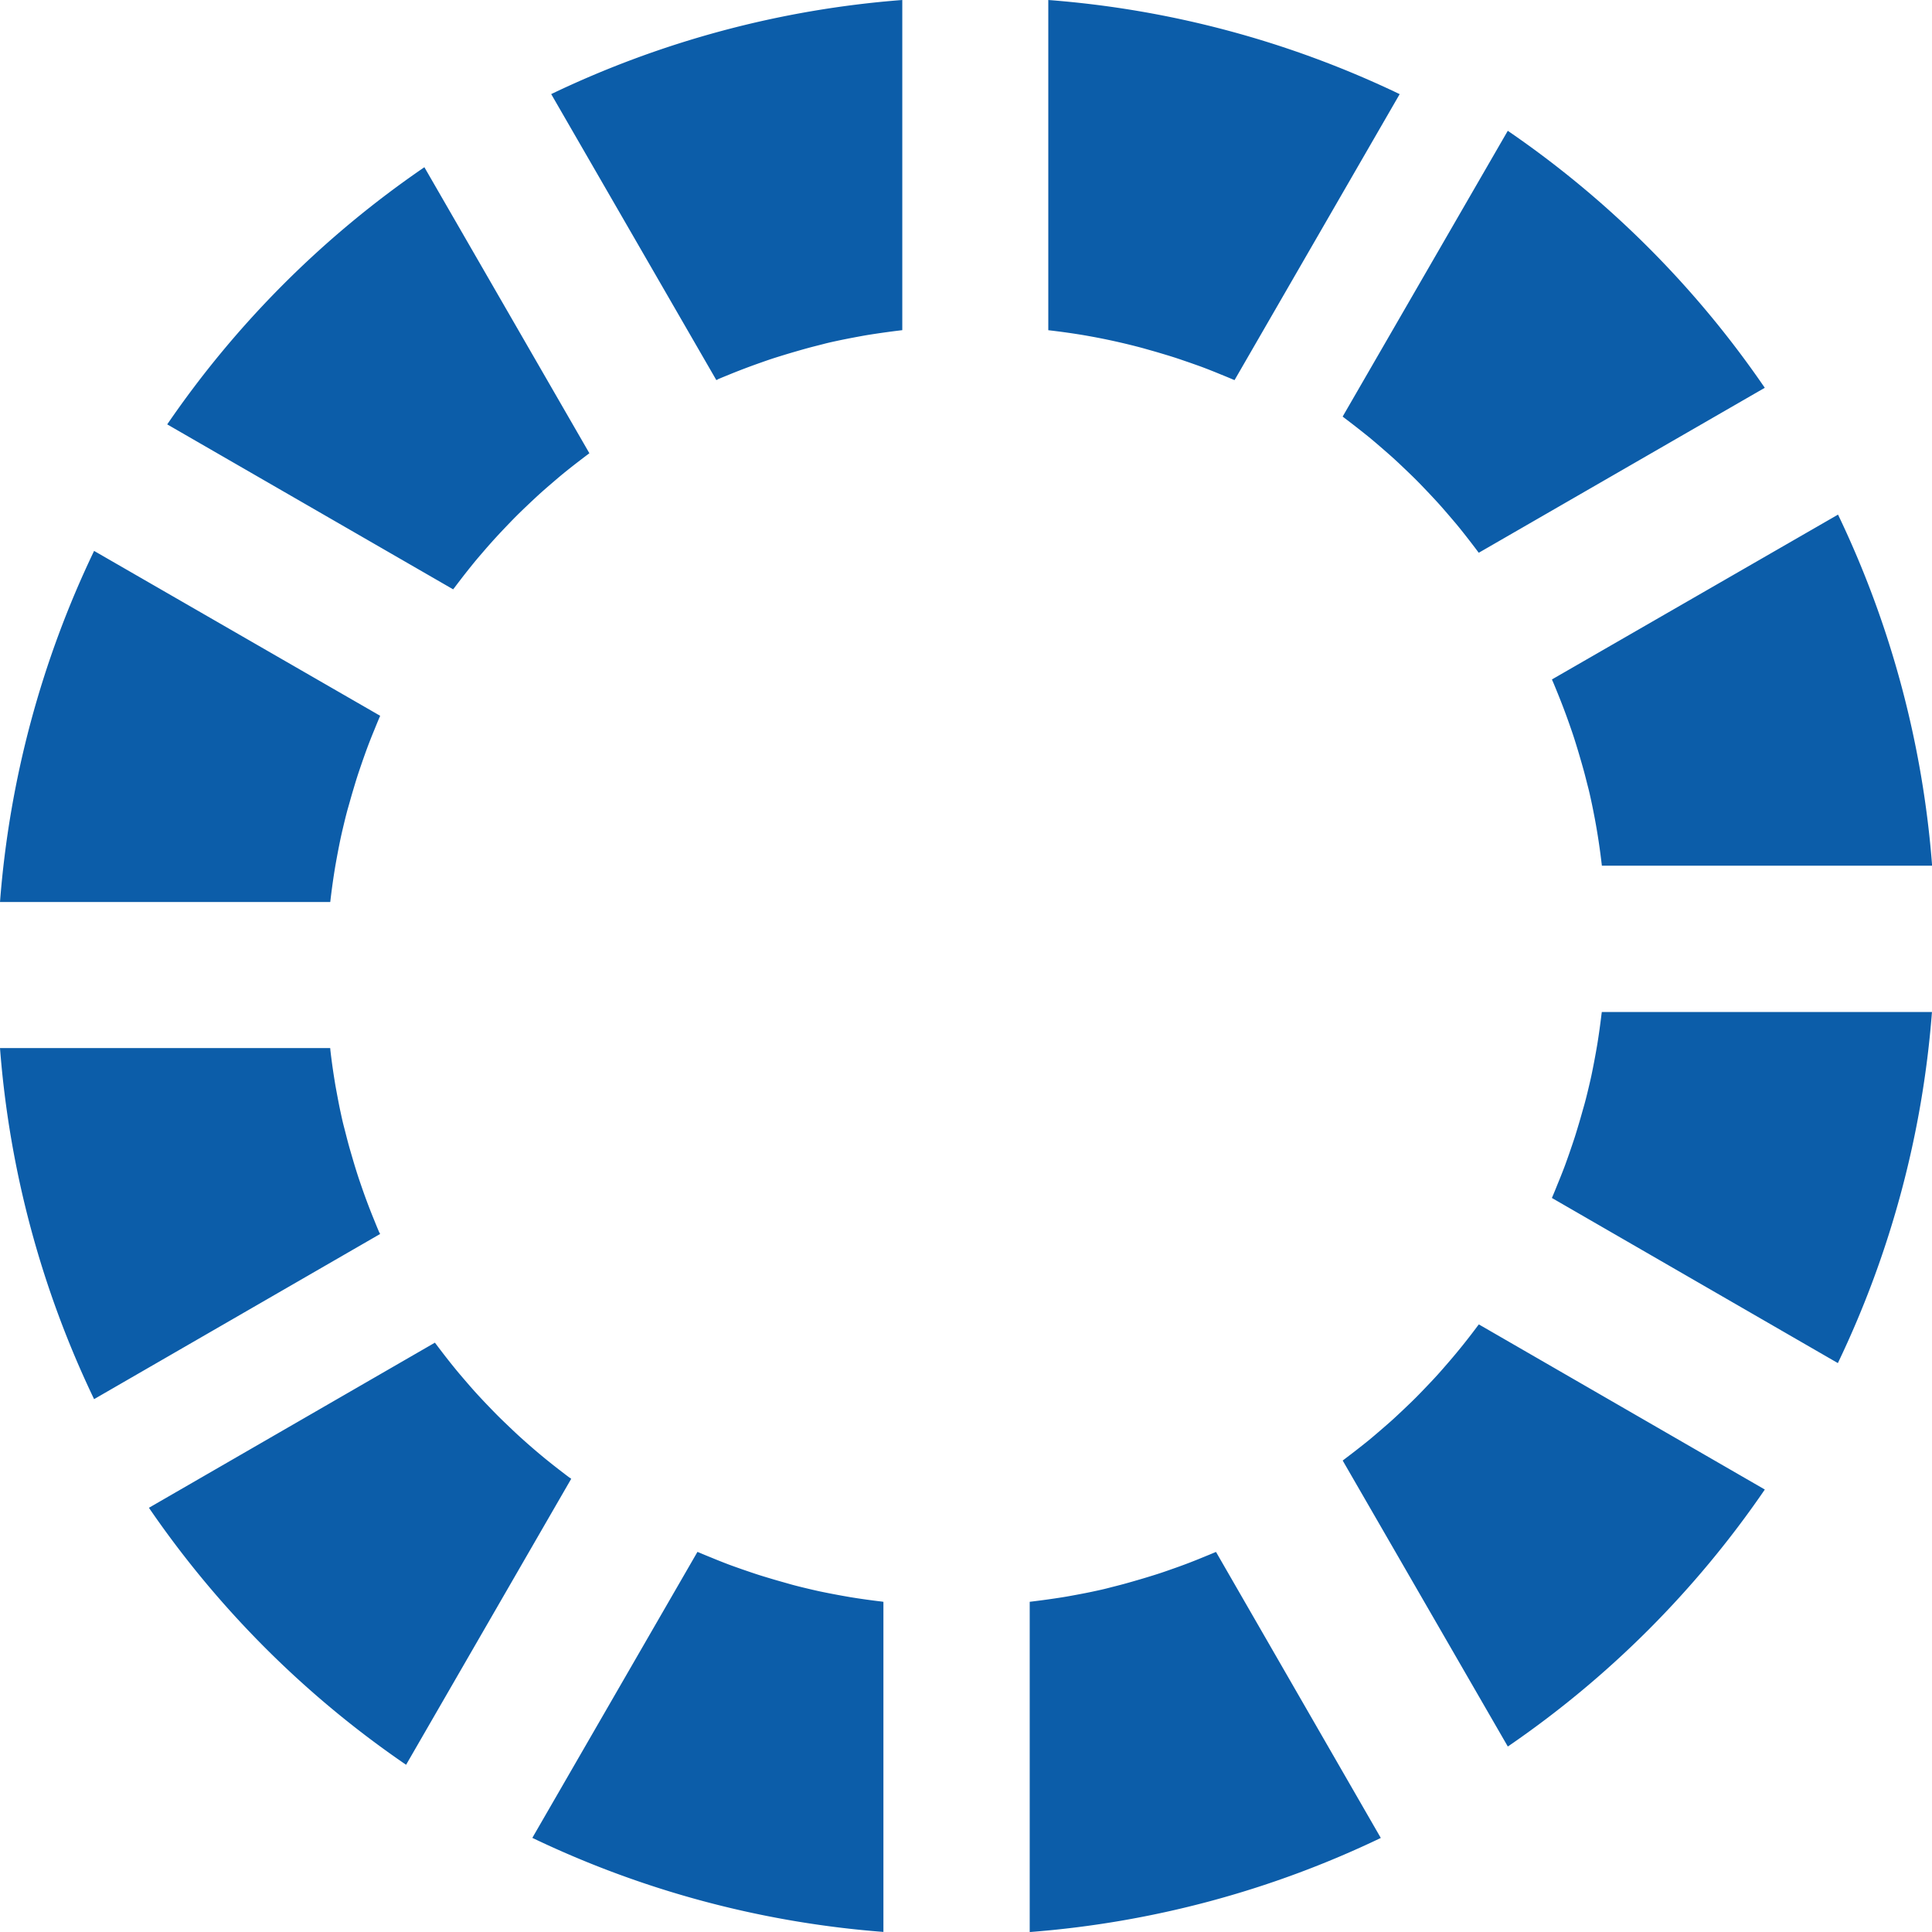 <svg xmlns="http://www.w3.org/2000/svg" width="47" height="47"><defs><clipPath id="a"><path class="a" d="M0 0h47v47H0z"/></clipPath><style>.a{fill:#0c5da9}</style></defs><g clip-path="url(#a)"><path class="a" d="M32.697 10.161a23.786 23.786 0 01.605.472c.09.074.178.149.267.226.106.092.212.183.316.277s.183.169.273.255.192.183.285.276.185.189.276.285.171.181.255.273.186.21.277.316c.076.089.152.177.226.267.094.115.186.233.278.351.065.085.13.169.193.254l.026.034 6.958-4.013a23.986 23.986 0 00-6.252-6.252l-4.017 6.952.034.026M13.858 35.949c-.086-.064-.17-.129-.255-.194q-.177-.137-.35-.278a16.469 16.469 0 01-.583-.503c-.104-.094-.183-.169-.273-.255s-.192-.183-.285-.276-.185-.189-.277-.285-.171-.181-.255-.273-.186-.21-.277-.316c-.076-.089-.152-.177-.225-.267a15.8 15.8 0 01-.278-.35c-.065-.085-.13-.169-.194-.255l-.026-.034-6.957 4.017a24 24 0 006.256 6.252l4.017-6.957-.034-.026M9.229 29.987c-.043-.1-.084-.2-.124-.3a14.9 14.9 0 01-.283-.744c-.046-.133-.092-.265-.135-.4s-.074-.238-.109-.358-.075-.254-.109-.381-.066-.257-.1-.386-.058-.242-.084-.363c-.03-.137-.056-.275-.082-.413-.021-.114-.043-.228-.061-.343a15.66 15.66 0 01-.106-.761c0-.014 0-.028-.005-.042H0a23.99 23.99 0 002.289 8.541l6.957-4.017-.016-.039M17.458 9.229c.1-.043.2-.083.3-.124a16.305 16.305 0 01.745-.282c.132-.047.265-.093.4-.135s.238-.074.358-.109.254-.074.381-.109.257-.066.386-.1.242-.058.363-.084c.137-.029.275-.056.413-.082.114-.021.229-.043.343-.061a21.374 21.374 0 01.761-.106l.042-.005V0a24 24 0 00-8.541 2.289l4.017 6.957.04-.016M8.039 21.901a17.362 17.362 0 01.106-.761c.019-.115.04-.229.061-.343.026-.138.053-.276.082-.413.026-.121.055-.242.084-.363s.063-.258.1-.386.071-.254.109-.381.071-.239.109-.358.089-.265.135-.4c.039-.11.078-.22.119-.33.052-.138.107-.277.164-.414.04-.1.081-.2.124-.3l.016-.039-6.959-4.011A24 24 0 000 21.943h8.034l.005-.042M11.051 14.303c.064-.086.129-.17.194-.255q.137-.177.278-.35c.073-.09.149-.178.225-.266a14.25 14.25 0 01.533-.589c.086-.09.183-.192.276-.285s.189-.185.285-.276.181-.171.273-.255.21-.186.316-.277c.089-.076.177-.152.267-.226.115-.094.232-.186.351-.278.085-.065.169-.13.255-.194l.034-.026-4.014-6.958a23.993 23.993 0 00-6.256 6.256l6.956 4.013.026-.034M38.962 24.654a17.362 17.362 0 01-.106.761 20.546 20.546 0 01-.143.756c-.026.121-.055.242-.084.363s-.063.258-.1.386-.071.254-.109.381-.071.239-.109.358c-.043.133-.089.266-.135.4-.039.11-.077.22-.118.329q-.079.208-.165.415a12.67 12.67 0 01-.14.34l6.957 4.017a24 24 0 002.289-8.541h-8.032l-.005.042M21.456 38.962a17.362 17.362 0 01-.761-.106 20.546 20.546 0 01-.756-.143c-.121-.026-.242-.055-.363-.084s-.258-.063-.386-.1-.254-.071-.381-.109-.239-.071-.358-.109c-.133-.043-.266-.089-.4-.135-.11-.039-.22-.077-.329-.118q-.208-.079-.415-.165c-.1-.04-.2-.081-.3-.124l-.04-.016-4.017 6.957a23.994 23.994 0 008.541 2.288v-8.031l-.042-.005M37.771 16.568c.043.1.083.2.124.3a16.305 16.305 0 01.282.745c.046.132.093.265.135.4s.074.238.109.358.074.254.109.381.066.257.1.386.058.242.084.363c.03.137.056.275.083.413a16.223 16.223 0 01.167 1.104l.005.042h8.034a24 24 0 00-2.289-8.541l-6.96 4.01.017.04M25.544 8.038a17.362 17.362 0 01.761.106c.115.019.229.04.343.061a15.914 15.914 0 011.162.266c.127.037.254.071.381.109s.239.071.358.109.265.089.4.135c.11.039.22.077.329.118q.208.079.415.165c.1.04.2.081.3.124l.04.016L34.05 2.29A23.992 23.992 0 0025.502 0v8.033l.042.005M29.542 37.77c-.1.043-.2.083-.3.124a13.282 13.282 0 01-.745.282c-.132.047-.265.093-.4.135s-.238.074-.358.109-.254.074-.381.109-.256.066-.385.1-.242.058-.364.084c-.137.03-.274.056-.413.082-.114.021-.229.043-.343.061a20.406 20.406 0 01-.761.106l-.042.005v8.034a24 24 0 008.541-2.289l-4.009-6.958-.04.016M35.949 32.253a15.437 15.437 0 01-.697.872c-.092.106-.183.212-.277.316s-.169.183-.255.273-.183.192-.276.285-.189.185-.285.276-.181.171-.273.255-.21.185-.316.277c-.089.076-.177.152-.267.226-.115.094-.233.186-.351.278l-.254.194-.034.026 4.017 6.957a23.985 23.985 0 006.252-6.252l-6.957-4.017-.026.034"/></g></svg>